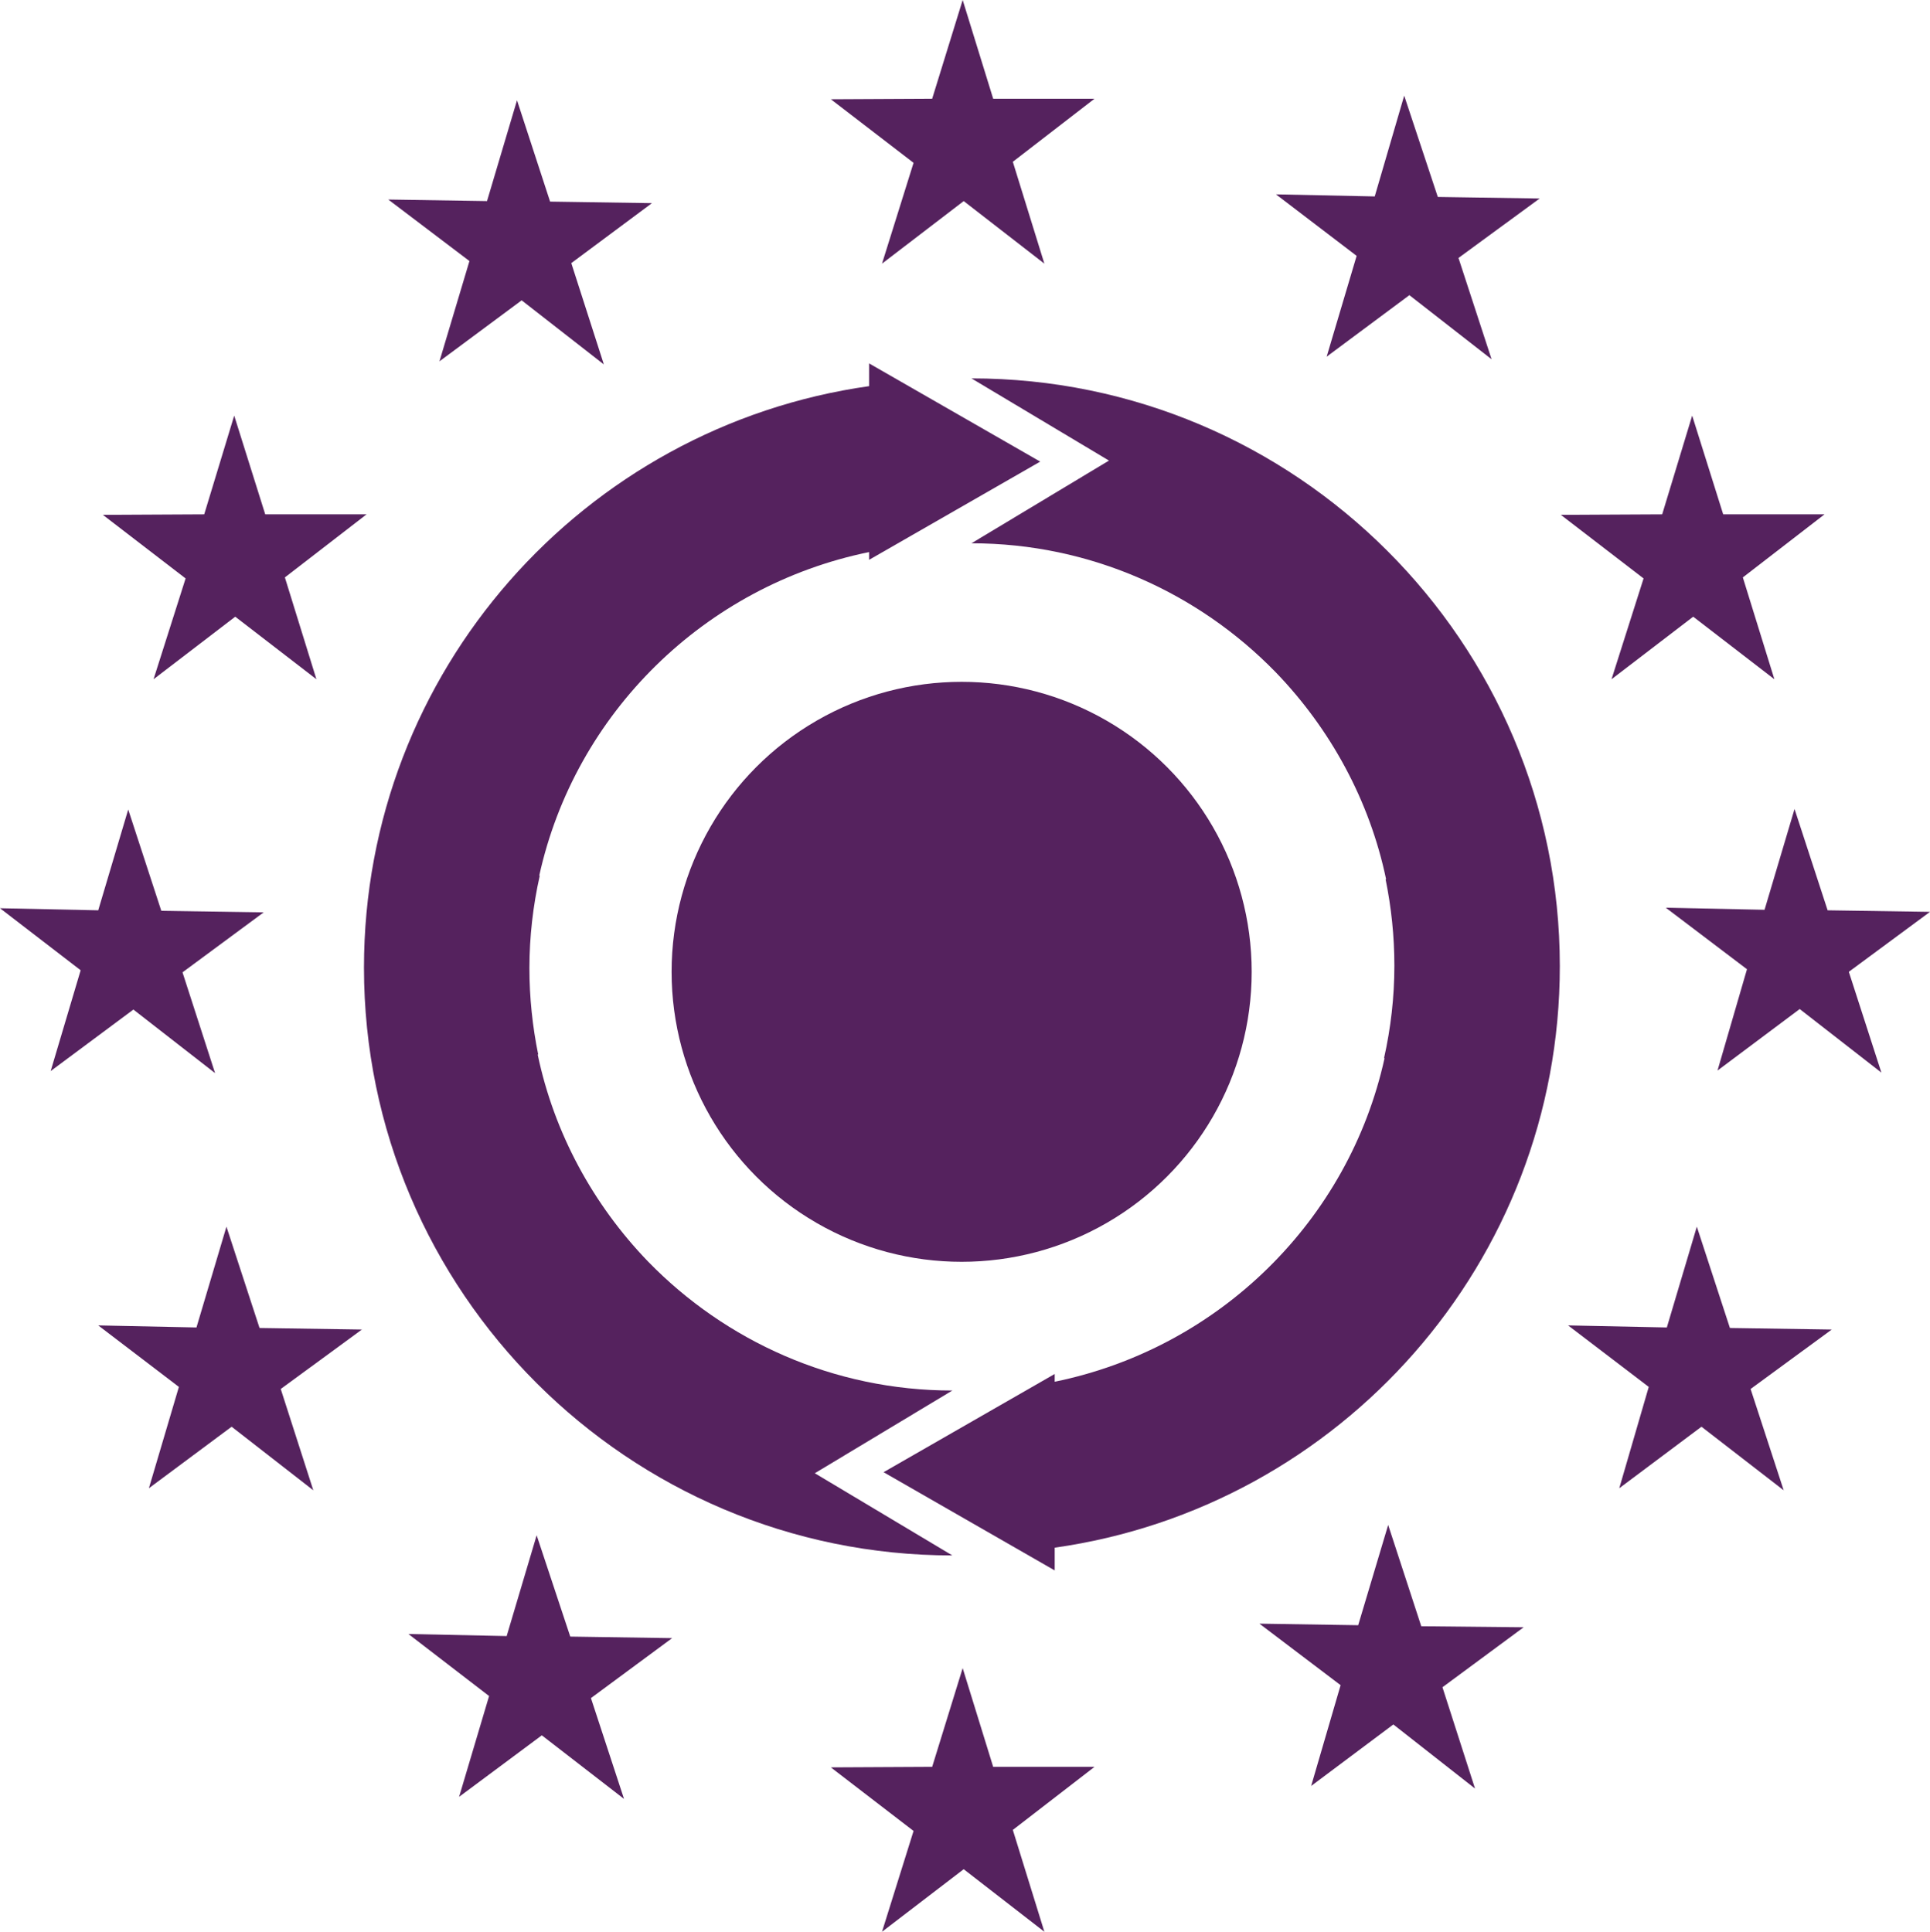 <?xml version="1.0" encoding="utf-8"?>
<!-- Generator: Adobe Illustrator 25.3.0, SVG Export Plug-In . SVG Version: 6.00 Build 0)  -->
<svg version="1.1" id="Livello_1" xmlns="http://www.w3.org/2000/svg" xmlns:xlink="http://www.w3.org/1999/xlink" x="0px" y="0px"
	 viewBox="0 0 373.3 373.7" style="enable-background:new 0 0 373.3 373.7;" xml:space="preserve">
<style type="text/css">
	.st0{fill:#55225E;}
</style>
<g>
	<polygon class="st0" points="192.1,19.1 211.7,19.1 195.9,31.3 202,51 186.4,38.9 170.6,51 176.7,31.5 160.7,19.2 180.3,19.1 
		186.2,0 	"/>
	<g>
		<path class="st0" d="M187.9,73.2l26.6,15.9l-26.6,16c23,0,43.9,9.6,58.8,24.9l0,0l0.1,0.1c10.5,10.9,18.1,24.7,21.3,40H268
			c1.1,5.4,1.7,11,1.7,16.7c0,6.1-0.7,12.1-2,17.9h0.1c-6.9,31.4-32,56.1-63.8,62.6v-1.5l-33.1,19l33.1,19v-4.4
			c55.2-7.8,97.7-55.2,97.7-112.5C301.7,124.2,250.6,73.2,187.9,73.2z"/>
		<path class="st0" d="M184.2,300.9L157.6,285l26.6-16c-23,0-43.9-9.6-58.8-24.9l0,0l-0.1-0.1c-10.5-10.9-18.1-24.7-21.3-40h0.1
			c-1.1-5.4-1.7-11-1.7-16.7c0-6.1,0.7-12.1,2-17.9h-0.1c6.9-31.4,32-56.1,63.8-62.6v1.5l33.1-19l-33.1-19v4.4
			c-55.2,7.8-97.7,55.2-97.7,112.5C70.4,249.9,121.5,300.9,184.2,300.9z"/>
	</g>
	<polygon class="st0" points="192.1,341.8 211.7,341.8 195.9,354 202,373.7 186.4,361.6 170.6,373.7 176.7,354.2 160.7,341.9 
		180.3,341.8 186.2,322.7 	"/>
	<polygon class="st0" points="341.3,176 347.1,156.5 353.5,176.1 373.3,176.4 357.6,188 363.9,207.5 348.1,195.2 332.2,207.1 
		337.9,187.5 322.2,175.6 	"/>
	<polygon class="st0" points="19,176.1 24.8,156.6 31.2,176.2 51,176.5 35.3,188.1 41.6,207.6 25.8,195.3 9.8,207.2 15.6,187.7 
		0,175.7 	"/>
	<polygon class="st0" points="38,256.8 43.8,237.3 50.2,256.9 70,257.2 54.3,268.7 60.6,288.3 44.8,276 28.8,287.9 34.6,268.3 
		19,256.4 	"/>
	<polygon class="st0" points="98,316.5 103.8,297 110.3,316.6 130,316.9 114.3,328.5 120.7,348 104.8,335.7 88.8,347.6 94.6,328.1 
		79,316.1 	"/>
	<polygon class="st0" points="262.7,314.4 268.5,295 274.9,314.6 294.7,314.8 279,326.4 285.3,346 269.5,333.6 253.6,345.5 
		259.3,326 243.6,314.1 	"/>
	<polygon class="st0" points="322.4,256.8 328.2,237.3 334.6,256.9 354.3,257.2 338.6,268.7 345,288.3 329.1,276 313.2,287.9 
		318.9,268.3 303.3,256.4 	"/>
	<polygon class="st0" points="94.2,38.9 100,19.4 106.4,39 126.1,39.3 110.5,50.9 116.8,70.5 100.9,58.1 85,69.9 90.8,50.5 
		75.1,38.6 	"/>
	<polygon class="st0" points="265.9,38 271.6,18.5 278.1,38.1 297.8,38.4 282.1,49.9 288.5,69.5 272.6,57.1 256.6,69 262.4,49.5 
		246.8,37.6 	"/>
	<polygon class="st0" points="51.3,99.5 70.9,99.5 55.1,111.7 61.2,131.4 45.5,119.3 29.7,131.4 35.9,111.9 19.9,99.6 39.5,99.5 
		45.3,80.4 	"/>
	<polygon class="st0" points="333.3,99.5 352.9,99.5 337.1,111.7 343.2,131.4 327.5,119.3 311.7,131.4 317.9,111.9 301.9,99.6 
		321.5,99.5 327.3,80.4 	"/>
	<circle class="st0" cx="186" cy="188" r="56.1"/>
</g>
</svg>
